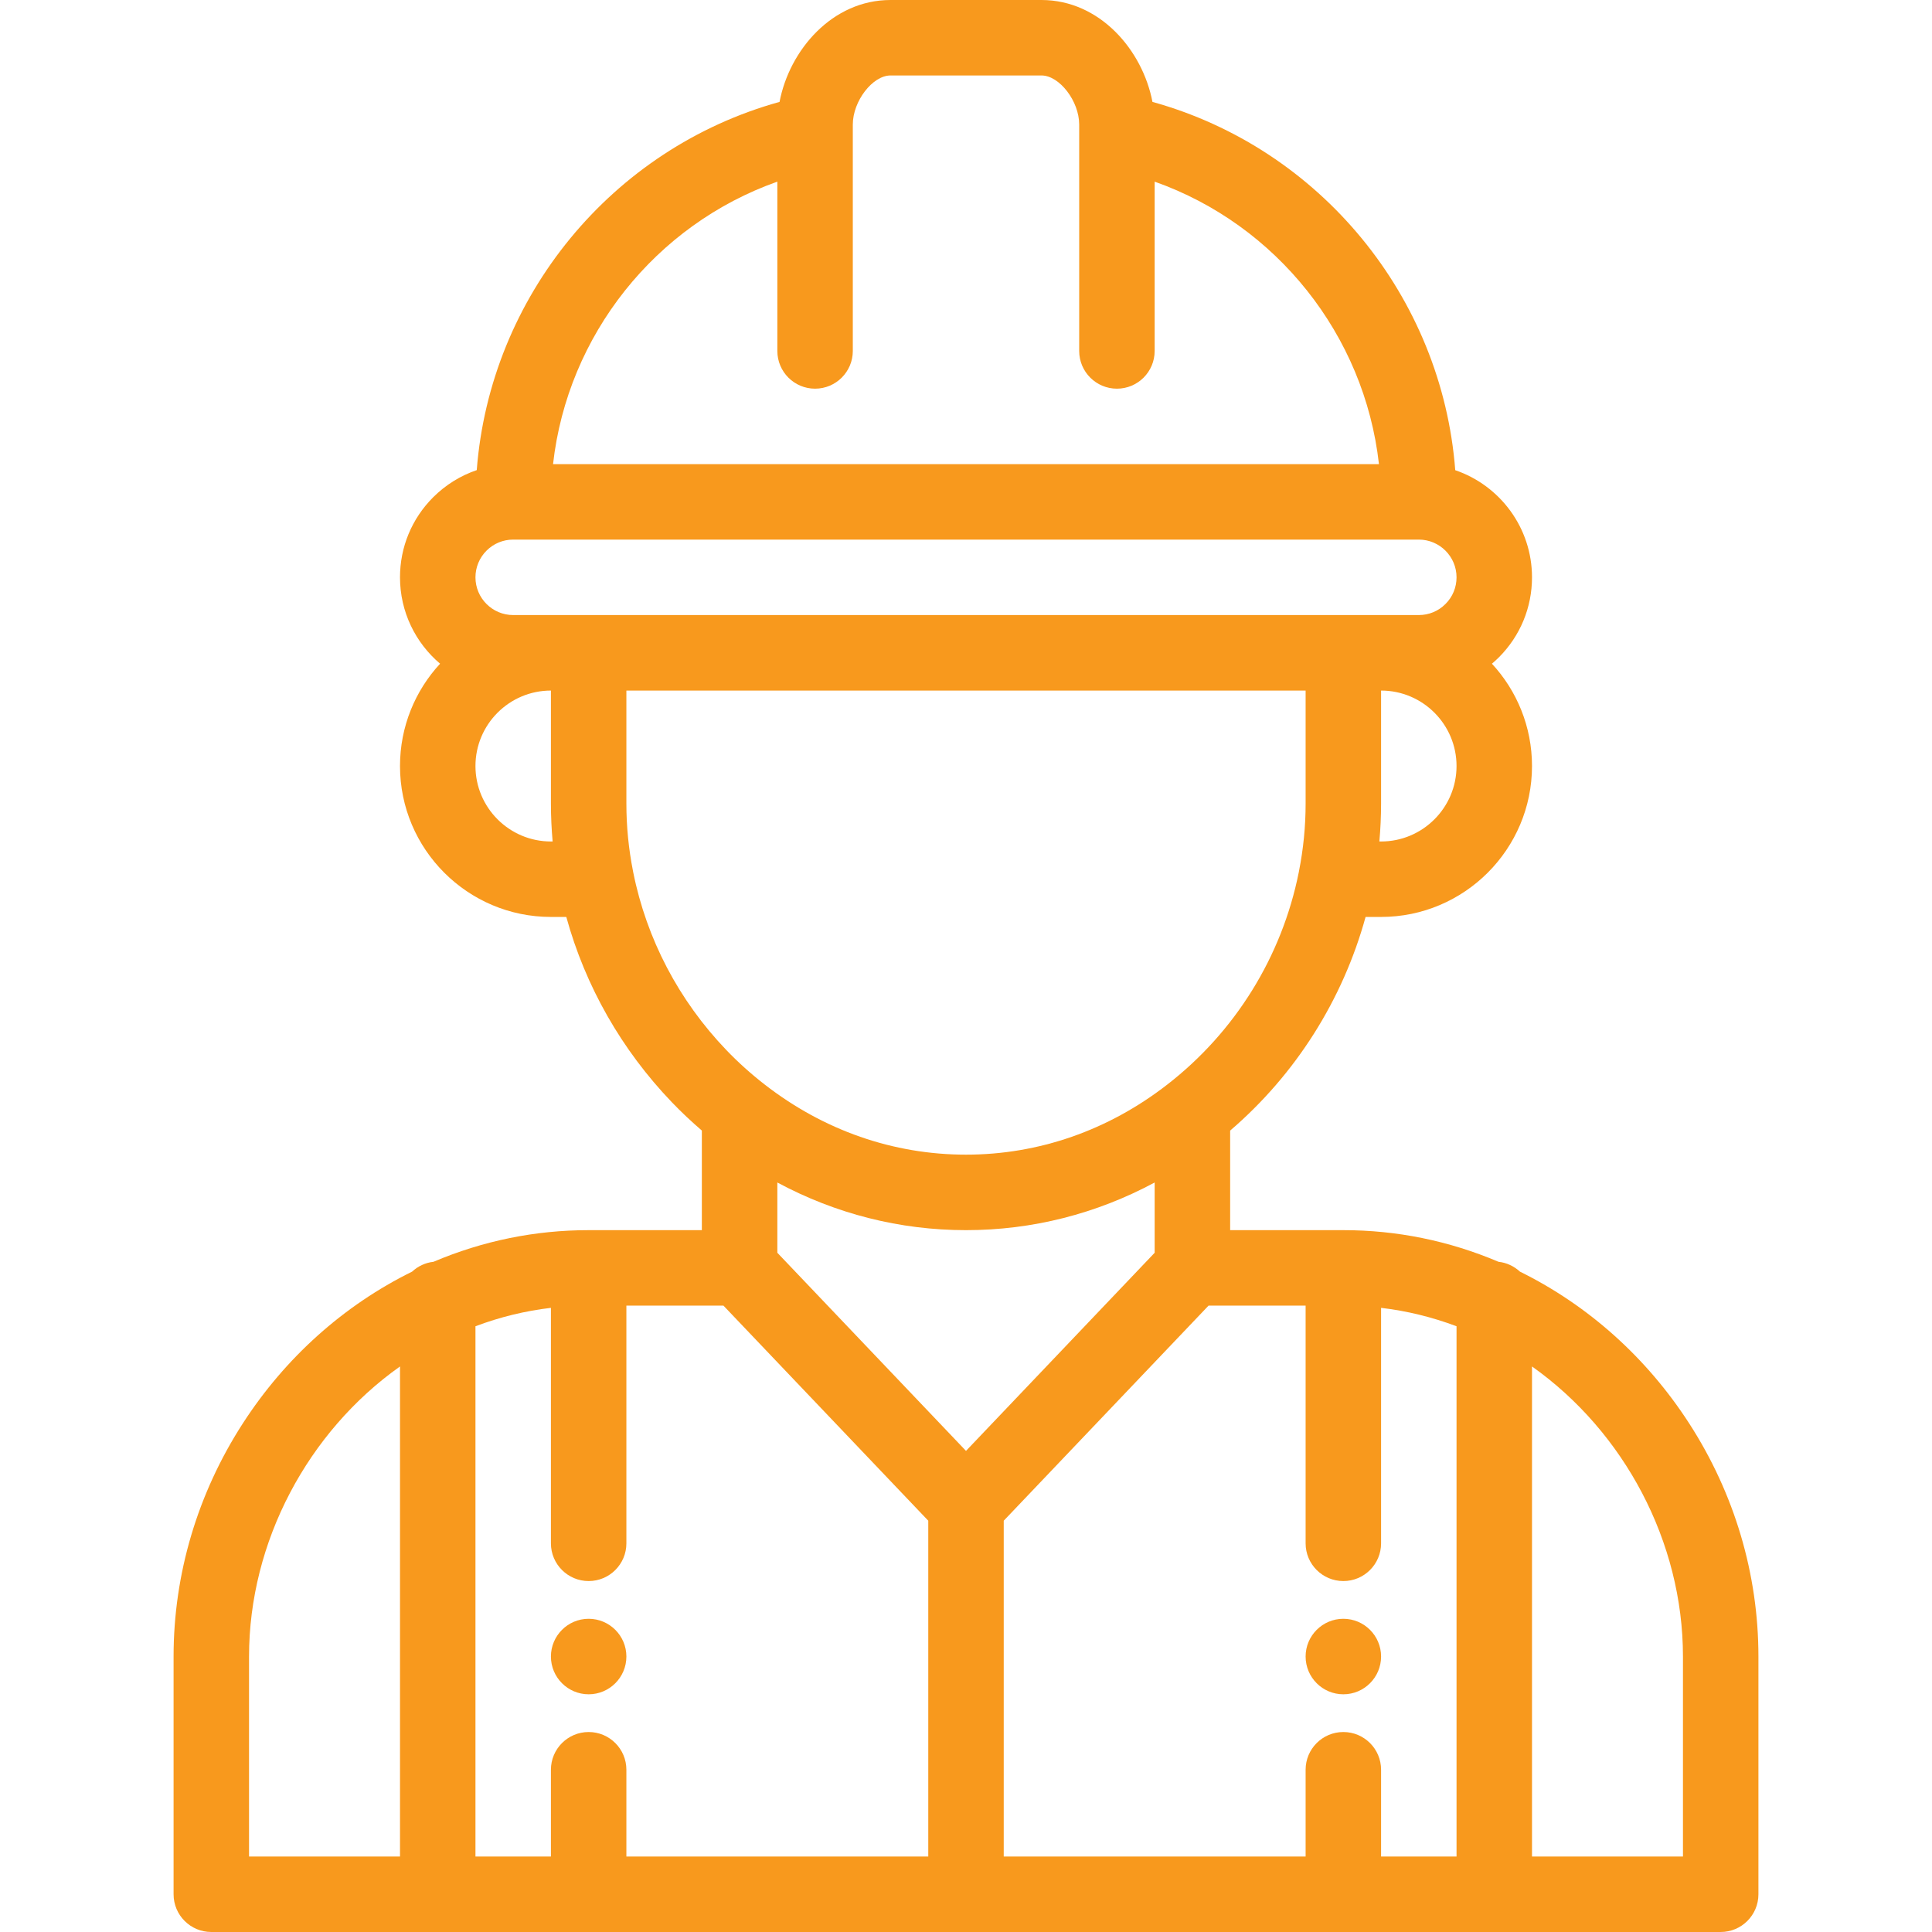 <svg xmlns="http://www.w3.org/2000/svg" width="51" height="51" viewBox="0 0 51 51" fill="none"><path d="M35.461 42.732C34.911 42.732 34.465 43.179 34.465 43.728C34.465 44.278 34.911 44.725 35.461 44.725C36.011 44.725 36.457 44.278 36.457 43.728C36.457 43.179 36.011 42.732 35.461 42.732Z" fill="#F8991D"></path><path d="M15.539 42.732C14.989 42.732 14.543 43.179 14.543 43.728C14.543 44.278 14.989 44.725 15.539 44.725C16.089 44.725 16.535 44.278 16.535 43.728C16.535 43.179 16.089 42.732 15.539 42.732Z" fill="#F8991D"></path><path d="M44.59 37.574C43.468 35.838 41.928 34.459 40.123 33.568C39.97 33.427 39.775 33.332 39.557 33.308C38.251 32.754 36.875 32.473 35.461 32.473H32.473V29.845C34.202 28.361 35.445 26.396 36.048 24.205H36.457C38.654 24.205 40.441 22.418 40.441 20.221C40.441 19.18 40.04 18.231 39.383 17.52C39.446 17.467 39.507 17.412 39.566 17.353C40.13 16.788 40.441 16.038 40.441 15.24C40.441 13.929 39.592 12.813 38.415 12.412C38.063 7.831 34.848 3.917 30.422 2.69C30.16 1.32 29.03 0 27.492 0H23.508C21.97 0 20.84 1.32 20.578 2.69C16.152 3.917 12.938 7.83 12.585 12.41C12.156 12.556 11.764 12.798 11.434 13.127C10.87 13.692 10.559 14.442 10.559 15.24C10.559 16.153 10.97 16.971 11.617 17.52C10.961 18.23 10.559 19.179 10.559 20.221C10.559 22.418 12.346 24.205 14.543 24.205H14.949C15.452 26.034 16.407 27.712 17.738 29.099C17.988 29.36 18.253 29.608 18.527 29.844V32.473H15.539C14.125 32.473 12.749 32.754 11.443 33.308C11.226 33.332 11.03 33.427 10.878 33.568C9.072 34.459 7.532 35.838 6.41 37.574C5.214 39.425 4.582 41.553 4.582 43.728V50.004C4.582 50.554 5.028 51 5.578 51H45.422C45.972 51 46.418 50.554 46.418 50.004V43.728C46.418 41.553 45.786 39.425 44.59 37.574ZM10.559 49.008H6.574V43.728C6.574 40.699 8.126 37.795 10.559 36.071V49.008ZM36.457 22.213H36.412C36.441 21.881 36.457 21.549 36.457 21.217V18.229C37.556 18.229 38.449 19.122 38.449 20.221C38.449 21.319 37.556 22.213 36.457 22.213ZM20.52 4.795V9.264C20.52 9.814 20.965 10.26 21.516 10.26C22.066 10.26 22.512 9.814 22.512 9.264V3.493C22.512 3.49 22.512 3.487 22.512 3.485V3.287C22.512 2.67 23.033 1.992 23.508 1.992H27.492C27.967 1.992 28.488 2.67 28.488 3.287V3.485C28.488 3.487 28.488 3.49 28.488 3.493V9.264C28.488 9.814 28.934 10.26 29.484 10.26C30.035 10.26 30.48 9.814 30.48 9.264V4.795C33.697 5.933 36.019 8.844 36.401 12.252H14.599C14.981 8.844 17.303 5.933 20.52 4.795ZM14.543 22.213C13.444 22.213 12.551 21.319 12.551 20.221C12.551 19.122 13.444 18.229 14.543 18.229V21.217C14.543 21.549 14.559 21.882 14.588 22.213H14.543ZM14.543 16.236H13.547C12.998 16.236 12.551 15.79 12.551 15.24C12.551 14.975 12.655 14.724 12.843 14.536C13.031 14.348 13.281 14.244 13.547 14.244H37.453C38.002 14.244 38.449 14.691 38.449 15.24C38.449 15.506 38.346 15.756 38.157 15.944C37.969 16.133 37.719 16.236 37.453 16.236H36.457H35.461H15.539H14.543ZM16.716 23.028C16.714 23.017 16.712 23.006 16.71 22.996C16.594 22.411 16.535 21.813 16.535 21.217V18.229H34.465V21.217C34.465 21.812 34.406 22.41 34.29 22.995C34.288 23.006 34.286 23.017 34.284 23.028C33.839 25.25 32.607 27.239 30.813 28.63C29.254 29.841 27.417 30.48 25.5 30.48C23.583 30.48 21.746 29.841 20.186 28.629C19.829 28.352 19.489 28.047 19.175 27.72C17.919 26.411 17.069 24.789 16.716 23.028ZM24.504 49.008H16.535V46.717C16.535 46.167 16.089 45.721 15.539 45.721C14.989 45.721 14.543 46.167 14.543 46.717V49.008H12.551V35.01C13.197 34.766 13.863 34.604 14.543 34.524V40.74C14.543 41.29 14.989 41.736 15.539 41.736C16.089 41.736 16.535 41.29 16.535 40.74V34.465H19.097L24.504 40.143V49.008ZM20.52 33.07V31.215C22.057 32.041 23.75 32.473 25.5 32.473C27.25 32.473 28.944 32.041 30.48 31.215V33.07L25.5 38.3L20.52 33.07ZM38.449 49.008H36.457V46.717C36.457 46.167 36.011 45.721 35.461 45.721C34.911 45.721 34.465 46.167 34.465 46.717V49.008H26.496V40.143L31.903 34.465H34.465V40.74C34.465 41.29 34.911 41.736 35.461 41.736C36.011 41.736 36.457 41.29 36.457 40.74V34.524C37.137 34.604 37.803 34.767 38.449 35.01V49.008ZM44.426 49.008H40.441V36.071C42.874 37.795 44.426 40.699 44.426 43.728V49.008Z" fill="#F8991D"></path></svg>